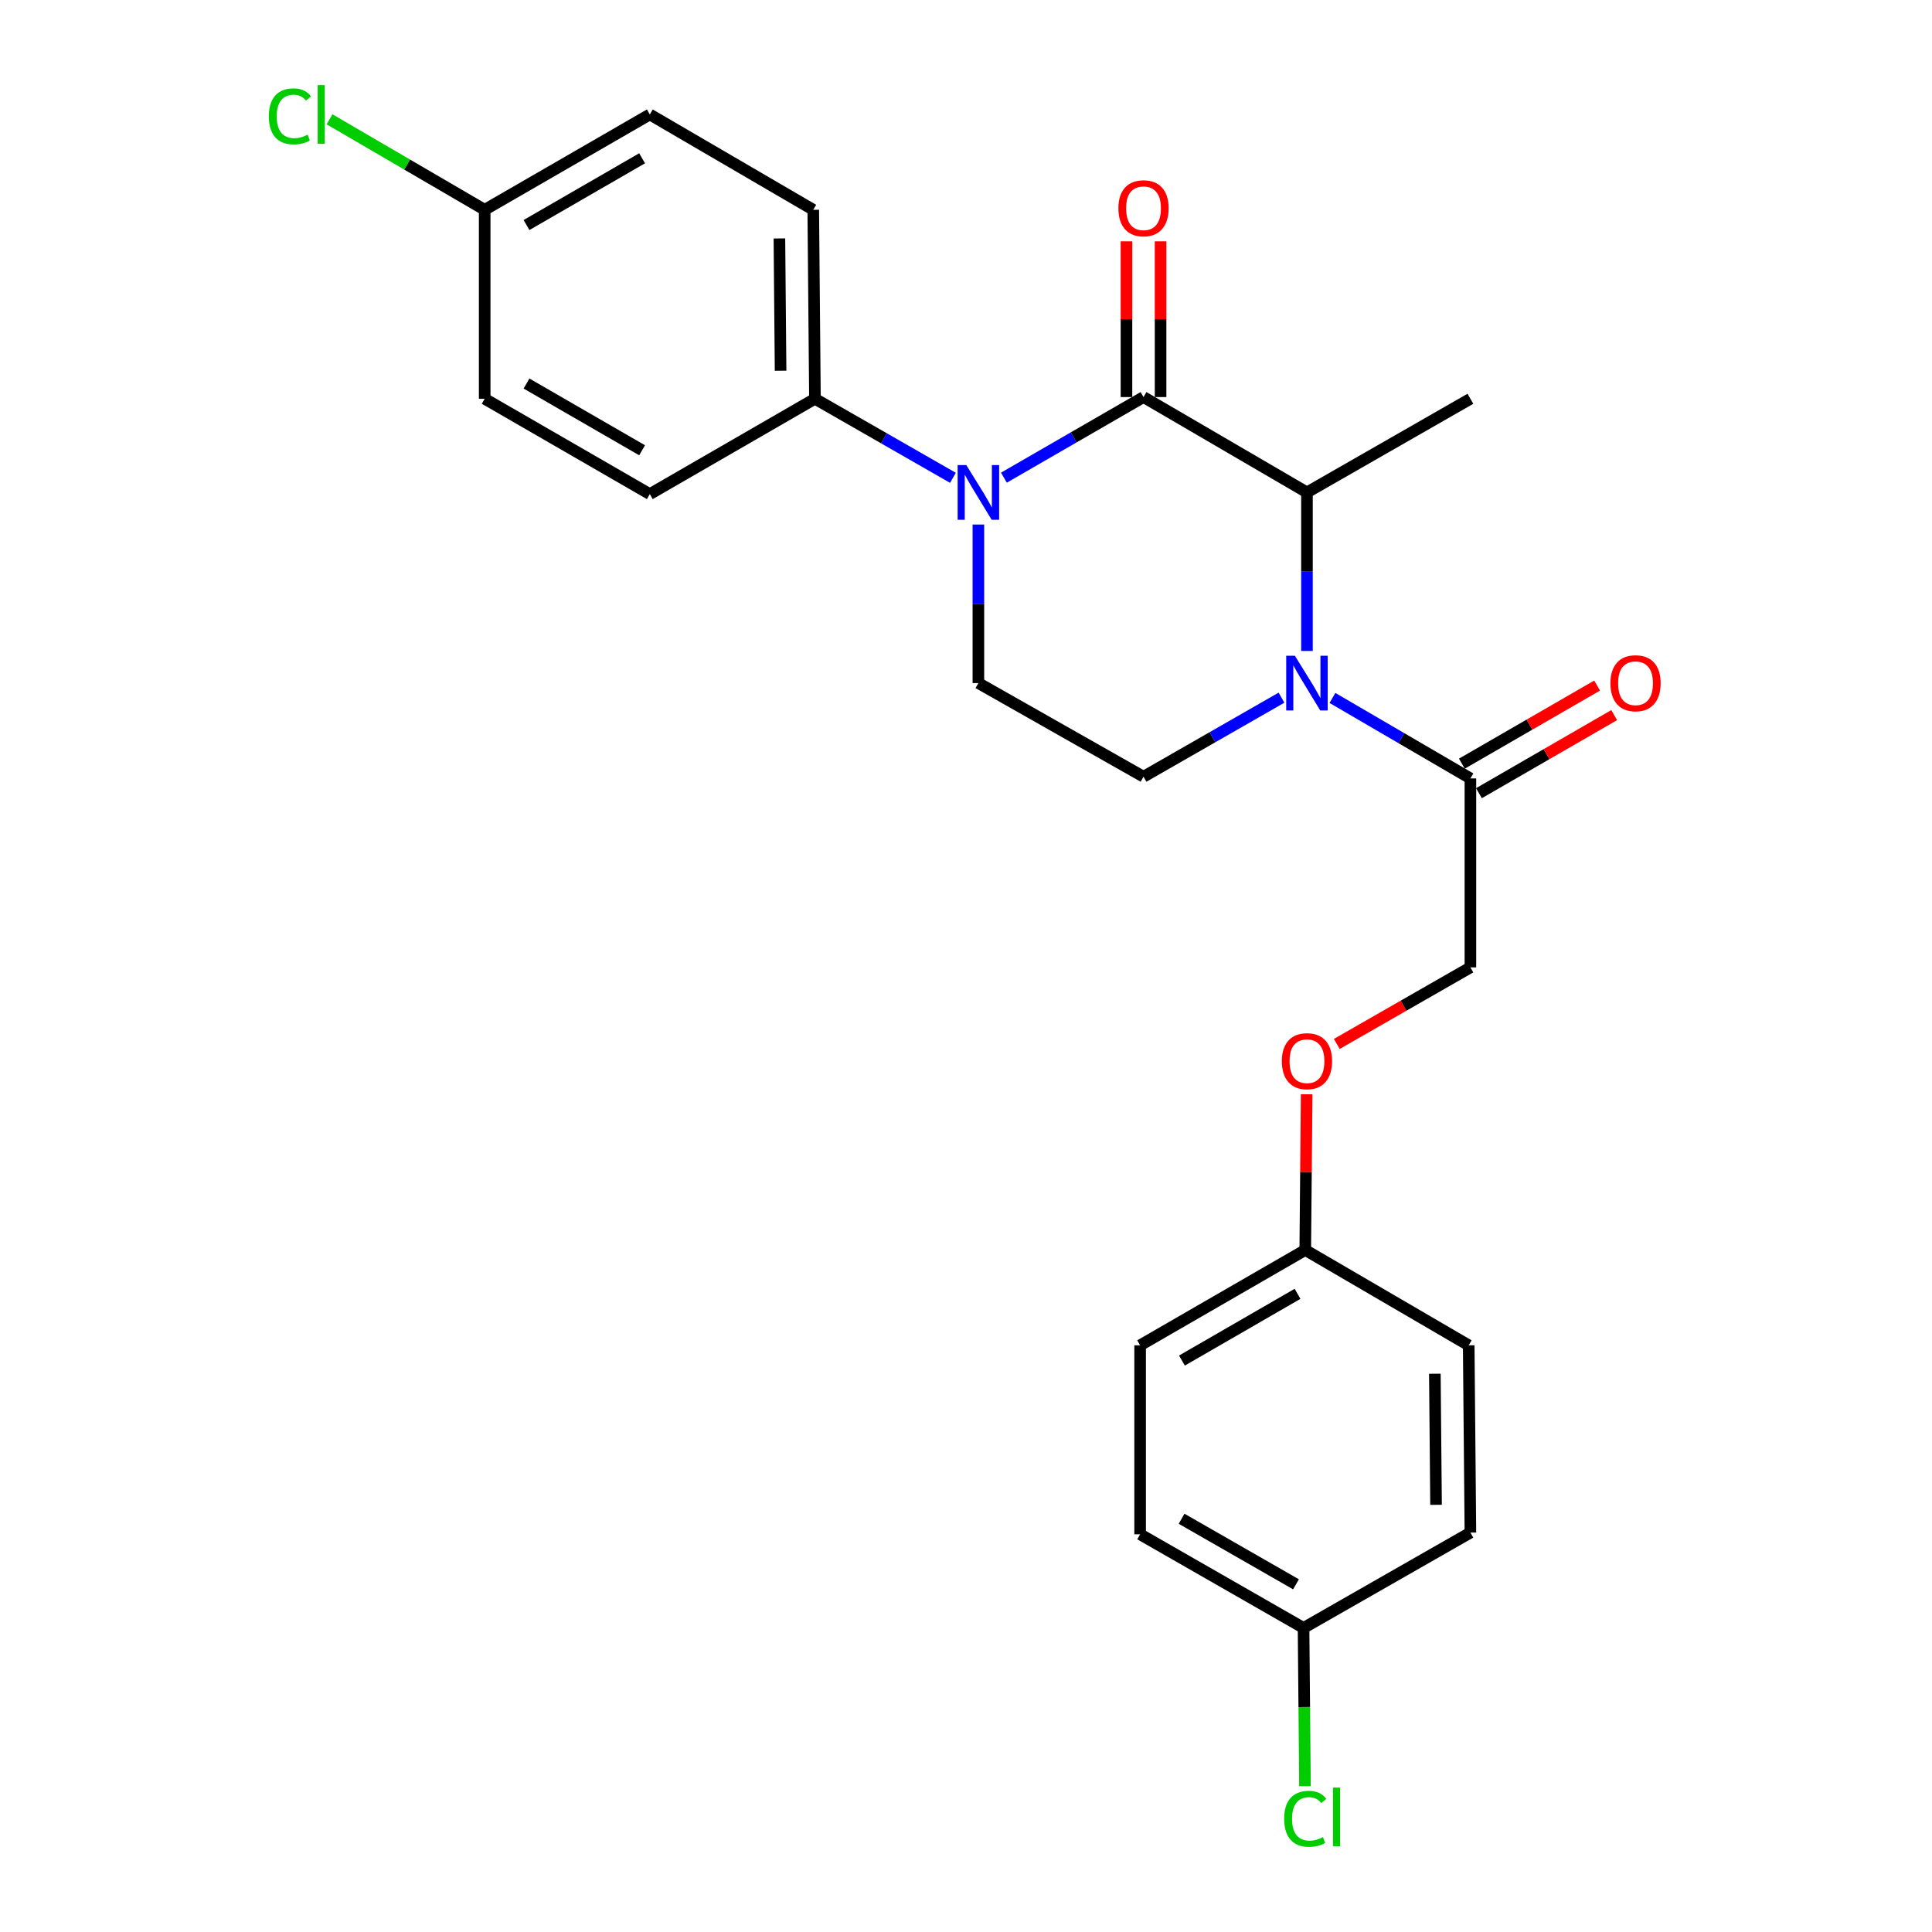 <?xml version='1.0' encoding='iso-8859-1'?>
<svg version='1.1' baseProfile='full'
              xmlns='http://www.w3.org/2000/svg'
                      xmlns:rdkit='http://www.rdkit.org/xml'
                      xmlns:xlink='http://www.w3.org/1999/xlink'
                  xml:space='preserve'
width='1000px' height='1000px' viewBox='0 0 1000 1000'>
<!-- END OF HEADER -->
<rect style='opacity:1.0;fill:#FFFFFF;stroke:none' width='1000' height='1000' x='0' y='0'> </rect>
<path class='bond-0' d='M 506.412,271.496 L 506.412,312.528' style='fill:none;fill-rule:evenodd;stroke:#0000FF;stroke-width:6px;stroke-linecap:butt;stroke-linejoin:miter;stroke-opacity:1' />
<path class='bond-0' d='M 506.412,312.528 L 506.412,353.56' style='fill:none;fill-rule:evenodd;stroke:#000000;stroke-width:6px;stroke-linecap:butt;stroke-linejoin:miter;stroke-opacity:1' />
<path class='bond-1' d='M 519.62,247.243 L 555.751,226.381' style='fill:none;fill-rule:evenodd;stroke:#0000FF;stroke-width:6px;stroke-linecap:butt;stroke-linejoin:miter;stroke-opacity:1' />
<path class='bond-1' d='M 555.751,226.381 L 591.883,205.518' style='fill:none;fill-rule:evenodd;stroke:#000000;stroke-width:6px;stroke-linecap:butt;stroke-linejoin:miter;stroke-opacity:1' />
<path class='bond-2' d='M 493.235,247.319 L 457.525,226.86' style='fill:none;fill-rule:evenodd;stroke:#0000FF;stroke-width:6px;stroke-linecap:butt;stroke-linejoin:miter;stroke-opacity:1' />
<path class='bond-2' d='M 457.525,226.86 L 421.814,206.401' style='fill:none;fill-rule:evenodd;stroke:#000000;stroke-width:6px;stroke-linecap:butt;stroke-linejoin:miter;stroke-opacity:1' />
<path class='bond-3' d='M 506.412,353.56 L 591.883,402.028' style='fill:none;fill-rule:evenodd;stroke:#000000;stroke-width:6px;stroke-linecap:butt;stroke-linejoin:miter;stroke-opacity:1' />
<path class='bond-4' d='M 591.883,402.028 L 627.594,381.569' style='fill:none;fill-rule:evenodd;stroke:#000000;stroke-width:6px;stroke-linecap:butt;stroke-linejoin:miter;stroke-opacity:1' />
<path class='bond-4' d='M 627.594,381.569 L 663.304,361.11' style='fill:none;fill-rule:evenodd;stroke:#0000FF;stroke-width:6px;stroke-linecap:butt;stroke-linejoin:miter;stroke-opacity:1' />
<path class='bond-5' d='M 676.481,336.933 L 676.481,295.901' style='fill:none;fill-rule:evenodd;stroke:#0000FF;stroke-width:6px;stroke-linecap:butt;stroke-linejoin:miter;stroke-opacity:1' />
<path class='bond-5' d='M 676.481,295.901 L 676.481,254.869' style='fill:none;fill-rule:evenodd;stroke:#000000;stroke-width:6px;stroke-linecap:butt;stroke-linejoin:miter;stroke-opacity:1' />
<path class='bond-6' d='M 689.67,361.254 L 725.375,382.082' style='fill:none;fill-rule:evenodd;stroke:#0000FF;stroke-width:6px;stroke-linecap:butt;stroke-linejoin:miter;stroke-opacity:1' />
<path class='bond-6' d='M 725.375,382.082 L 761.079,402.911' style='fill:none;fill-rule:evenodd;stroke:#000000;stroke-width:6px;stroke-linecap:butt;stroke-linejoin:miter;stroke-opacity:1' />
<path class='bond-7' d='M 676.481,254.869 L 591.883,205.518' style='fill:none;fill-rule:evenodd;stroke:#000000;stroke-width:6px;stroke-linecap:butt;stroke-linejoin:miter;stroke-opacity:1' />
<path class='bond-8' d='M 676.481,254.869 L 761.079,206.401' style='fill:none;fill-rule:evenodd;stroke:#000000;stroke-width:6px;stroke-linecap:butt;stroke-linejoin:miter;stroke-opacity:1' />
<path class='bond-9' d='M 600.71,205.518 L 600.71,165.217' style='fill:none;fill-rule:evenodd;stroke:#000000;stroke-width:6px;stroke-linecap:butt;stroke-linejoin:miter;stroke-opacity:1' />
<path class='bond-9' d='M 600.71,165.217 L 600.71,124.915' style='fill:none;fill-rule:evenodd;stroke:#FF0000;stroke-width:6px;stroke-linecap:butt;stroke-linejoin:miter;stroke-opacity:1' />
<path class='bond-9' d='M 583.057,205.518 L 583.057,165.217' style='fill:none;fill-rule:evenodd;stroke:#000000;stroke-width:6px;stroke-linecap:butt;stroke-linejoin:miter;stroke-opacity:1' />
<path class='bond-9' d='M 583.057,165.217 L 583.057,124.915' style='fill:none;fill-rule:evenodd;stroke:#FF0000;stroke-width:6px;stroke-linecap:butt;stroke-linejoin:miter;stroke-opacity:1' />
<path class='bond-10' d='M 691.919,540.343 L 726.499,520.531' style='fill:none;fill-rule:evenodd;stroke:#FF0000;stroke-width:6px;stroke-linecap:butt;stroke-linejoin:miter;stroke-opacity:1' />
<path class='bond-10' d='M 726.499,520.531 L 761.079,500.719' style='fill:none;fill-rule:evenodd;stroke:#000000;stroke-width:6px;stroke-linecap:butt;stroke-linejoin:miter;stroke-opacity:1' />
<path class='bond-11' d='M 676.326,566.392 L 675.962,606.694' style='fill:none;fill-rule:evenodd;stroke:#FF0000;stroke-width:6px;stroke-linecap:butt;stroke-linejoin:miter;stroke-opacity:1' />
<path class='bond-11' d='M 675.962,606.694 L 675.599,646.996' style='fill:none;fill-rule:evenodd;stroke:#000000;stroke-width:6px;stroke-linecap:butt;stroke-linejoin:miter;stroke-opacity:1' />
<path class='bond-12' d='M 765.493,410.555 L 800.495,390.345' style='fill:none;fill-rule:evenodd;stroke:#000000;stroke-width:6px;stroke-linecap:butt;stroke-linejoin:miter;stroke-opacity:1' />
<path class='bond-12' d='M 800.495,390.345 L 835.497,370.135' style='fill:none;fill-rule:evenodd;stroke:#FF0000;stroke-width:6px;stroke-linecap:butt;stroke-linejoin:miter;stroke-opacity:1' />
<path class='bond-12' d='M 756.666,395.267 L 791.668,375.057' style='fill:none;fill-rule:evenodd;stroke:#000000;stroke-width:6px;stroke-linecap:butt;stroke-linejoin:miter;stroke-opacity:1' />
<path class='bond-12' d='M 791.668,375.057 L 826.669,354.847' style='fill:none;fill-rule:evenodd;stroke:#FF0000;stroke-width:6px;stroke-linecap:butt;stroke-linejoin:miter;stroke-opacity:1' />
<path class='bond-13' d='M 761.079,402.911 L 761.079,500.719' style='fill:none;fill-rule:evenodd;stroke:#000000;stroke-width:6px;stroke-linecap:butt;stroke-linejoin:miter;stroke-opacity:1' />
<path class='bond-14' d='M 336.343,59.242 L 250.872,108.592' style='fill:none;fill-rule:evenodd;stroke:#000000;stroke-width:6px;stroke-linecap:butt;stroke-linejoin:miter;stroke-opacity:1' />
<path class='bond-14' d='M 332.35,81.932 L 272.52,116.478' style='fill:none;fill-rule:evenodd;stroke:#000000;stroke-width:6px;stroke-linecap:butt;stroke-linejoin:miter;stroke-opacity:1' />
<path class='bond-15' d='M 336.343,59.242 L 420.941,108.592' style='fill:none;fill-rule:evenodd;stroke:#000000;stroke-width:6px;stroke-linecap:butt;stroke-linejoin:miter;stroke-opacity:1' />
<path class='bond-16' d='M 250.872,108.592 L 250.872,206.401' style='fill:none;fill-rule:evenodd;stroke:#000000;stroke-width:6px;stroke-linecap:butt;stroke-linejoin:miter;stroke-opacity:1' />
<path class='bond-17' d='M 250.872,108.592 L 210.718,85.168' style='fill:none;fill-rule:evenodd;stroke:#000000;stroke-width:6px;stroke-linecap:butt;stroke-linejoin:miter;stroke-opacity:1' />
<path class='bond-17' d='M 210.718,85.168 L 170.563,61.744' style='fill:none;fill-rule:evenodd;stroke:#00CC00;stroke-width:6px;stroke-linecap:butt;stroke-linejoin:miter;stroke-opacity:1' />
<path class='bond-18' d='M 250.872,206.401 L 336.343,255.752' style='fill:none;fill-rule:evenodd;stroke:#000000;stroke-width:6px;stroke-linecap:butt;stroke-linejoin:miter;stroke-opacity:1' />
<path class='bond-18' d='M 272.52,198.516 L 332.35,233.061' style='fill:none;fill-rule:evenodd;stroke:#000000;stroke-width:6px;stroke-linecap:butt;stroke-linejoin:miter;stroke-opacity:1' />
<path class='bond-19' d='M 336.343,255.752 L 421.814,206.401' style='fill:none;fill-rule:evenodd;stroke:#000000;stroke-width:6px;stroke-linecap:butt;stroke-linejoin:miter;stroke-opacity:1' />
<path class='bond-20' d='M 421.814,206.401 L 420.941,108.592' style='fill:none;fill-rule:evenodd;stroke:#000000;stroke-width:6px;stroke-linecap:butt;stroke-linejoin:miter;stroke-opacity:1' />
<path class='bond-20' d='M 404.031,191.887 L 403.42,123.421' style='fill:none;fill-rule:evenodd;stroke:#000000;stroke-width:6px;stroke-linecap:butt;stroke-linejoin:miter;stroke-opacity:1' />
<path class='bond-21' d='M 675.599,646.996 L 760.197,696.336' style='fill:none;fill-rule:evenodd;stroke:#000000;stroke-width:6px;stroke-linecap:butt;stroke-linejoin:miter;stroke-opacity:1' />
<path class='bond-22' d='M 675.599,646.996 L 590.128,696.336' style='fill:none;fill-rule:evenodd;stroke:#000000;stroke-width:6px;stroke-linecap:butt;stroke-linejoin:miter;stroke-opacity:1' />
<path class='bond-22' d='M 671.604,669.685 L 611.774,704.224' style='fill:none;fill-rule:evenodd;stroke:#000000;stroke-width:6px;stroke-linecap:butt;stroke-linejoin:miter;stroke-opacity:1' />
<path class='bond-23' d='M 674.716,842.623 L 590.128,794.155' style='fill:none;fill-rule:evenodd;stroke:#000000;stroke-width:6px;stroke-linecap:butt;stroke-linejoin:miter;stroke-opacity:1' />
<path class='bond-23' d='M 670.804,820.035 L 611.592,786.108' style='fill:none;fill-rule:evenodd;stroke:#000000;stroke-width:6px;stroke-linecap:butt;stroke-linejoin:miter;stroke-opacity:1' />
<path class='bond-24' d='M 674.716,842.623 L 675.086,883.574' style='fill:none;fill-rule:evenodd;stroke:#000000;stroke-width:6px;stroke-linecap:butt;stroke-linejoin:miter;stroke-opacity:1' />
<path class='bond-24' d='M 675.086,883.574 L 675.455,924.526' style='fill:none;fill-rule:evenodd;stroke:#00CC00;stroke-width:6px;stroke-linecap:butt;stroke-linejoin:miter;stroke-opacity:1' />
<path class='bond-25' d='M 674.716,842.623 L 761.079,793.272' style='fill:none;fill-rule:evenodd;stroke:#000000;stroke-width:6px;stroke-linecap:butt;stroke-linejoin:miter;stroke-opacity:1' />
<path class='bond-26' d='M 760.197,696.336 L 761.079,793.272' style='fill:none;fill-rule:evenodd;stroke:#000000;stroke-width:6px;stroke-linecap:butt;stroke-linejoin:miter;stroke-opacity:1' />
<path class='bond-26' d='M 742.677,711.037 L 743.295,778.892' style='fill:none;fill-rule:evenodd;stroke:#000000;stroke-width:6px;stroke-linecap:butt;stroke-linejoin:miter;stroke-opacity:1' />
<path class='bond-27' d='M 590.128,696.336 L 590.128,794.155' style='fill:none;fill-rule:evenodd;stroke:#000000;stroke-width:6px;stroke-linecap:butt;stroke-linejoin:miter;stroke-opacity:1' />
<path  class='atom-0' d='M 500.152 240.709
L 509.432 255.709
Q 510.352 257.189, 511.832 259.869
Q 513.312 262.549, 513.392 262.709
L 513.392 240.709
L 517.152 240.709
L 517.152 269.029
L 513.272 269.029
L 503.312 252.629
Q 502.152 250.709, 500.912 248.509
Q 499.712 246.309, 499.352 245.629
L 499.352 269.029
L 495.672 269.029
L 495.672 240.709
L 500.152 240.709
' fill='#0000FF'/>
<path  class='atom-3' d='M 670.221 339.4
L 679.501 354.4
Q 680.421 355.88, 681.901 358.56
Q 683.381 361.24, 683.461 361.4
L 683.461 339.4
L 687.221 339.4
L 687.221 367.72
L 683.341 367.72
L 673.381 351.32
Q 672.221 349.4, 670.981 347.2
Q 669.781 345, 669.421 344.32
L 669.421 367.72
L 665.741 367.72
L 665.741 339.4
L 670.221 339.4
' fill='#0000FF'/>
<path  class='atom-6' d='M 663.481 549.267
Q 663.481 542.467, 666.841 538.667
Q 670.201 534.867, 676.481 534.867
Q 682.761 534.867, 686.121 538.667
Q 689.481 542.467, 689.481 549.267
Q 689.481 556.147, 686.081 560.067
Q 682.681 563.947, 676.481 563.947
Q 670.241 563.947, 666.841 560.067
Q 663.481 556.187, 663.481 549.267
M 676.481 560.747
Q 680.801 560.747, 683.121 557.867
Q 685.481 554.947, 685.481 549.267
Q 685.481 543.707, 683.121 540.907
Q 680.801 538.067, 676.481 538.067
Q 672.161 538.067, 669.801 540.867
Q 667.481 543.667, 667.481 549.267
Q 667.481 554.987, 669.801 557.867
Q 672.161 560.747, 676.481 560.747
' fill='#FF0000'/>
<path  class='atom-7' d='M 578.883 107.79
Q 578.883 100.99, 582.243 97.19
Q 585.603 93.39, 591.883 93.39
Q 598.163 93.39, 601.523 97.19
Q 604.883 100.99, 604.883 107.79
Q 604.883 114.67, 601.483 118.59
Q 598.083 122.47, 591.883 122.47
Q 585.643 122.47, 582.243 118.59
Q 578.883 114.71, 578.883 107.79
M 591.883 119.27
Q 596.203 119.27, 598.523 116.39
Q 600.883 113.47, 600.883 107.79
Q 600.883 102.23, 598.523 99.43
Q 596.203 96.59, 591.883 96.59
Q 587.563 96.59, 585.203 99.39
Q 582.883 102.19, 582.883 107.79
Q 582.883 113.51, 585.203 116.39
Q 587.563 119.27, 591.883 119.27
' fill='#FF0000'/>
<path  class='atom-10' d='M 833.55 353.64
Q 833.55 346.84, 836.91 343.04
Q 840.27 339.24, 846.55 339.24
Q 852.83 339.24, 856.19 343.04
Q 859.55 346.84, 859.55 353.64
Q 859.55 360.52, 856.15 364.44
Q 852.75 368.32, 846.55 368.32
Q 840.31 368.32, 836.91 364.44
Q 833.55 360.56, 833.55 353.64
M 846.55 365.12
Q 850.87 365.12, 853.19 362.24
Q 855.55 359.32, 855.55 353.64
Q 855.55 348.08, 853.19 345.28
Q 850.87 342.44, 846.55 342.44
Q 842.23 342.44, 839.87 345.24
Q 837.55 348.04, 837.55 353.64
Q 837.55 359.36, 839.87 362.24
Q 842.23 365.12, 846.55 365.12
' fill='#FF0000'/>
<path  class='atom-18' d='M 139.154 60.222
Q 139.154 53.182, 142.434 49.502
Q 145.754 45.782, 152.034 45.782
Q 157.874 45.782, 160.994 49.902
L 158.354 52.062
Q 156.074 49.062, 152.034 49.062
Q 147.754 49.062, 145.474 51.942
Q 143.234 54.782, 143.234 60.222
Q 143.234 65.822, 145.554 68.702
Q 147.914 71.582, 152.474 71.582
Q 155.594 71.582, 159.234 69.702
L 160.354 72.702
Q 158.874 73.662, 156.634 74.222
Q 154.394 74.782, 151.914 74.782
Q 145.754 74.782, 142.434 71.022
Q 139.154 67.262, 139.154 60.222
' fill='#00CC00'/>
<path  class='atom-18' d='M 164.434 44.062
L 168.114 44.062
L 168.114 74.422
L 164.434 74.422
L 164.434 44.062
' fill='#00CC00'/>
<path  class='atom-21' d='M 664.679 941.411
Q 664.679 934.371, 667.959 930.691
Q 671.279 926.971, 677.559 926.971
Q 683.399 926.971, 686.519 931.091
L 683.879 933.251
Q 681.599 930.251, 677.559 930.251
Q 673.279 930.251, 670.999 933.131
Q 668.759 935.971, 668.759 941.411
Q 668.759 947.011, 671.079 949.891
Q 673.439 952.771, 677.999 952.771
Q 681.119 952.771, 684.759 950.891
L 685.879 953.891
Q 684.399 954.851, 682.159 955.411
Q 679.919 955.971, 677.439 955.971
Q 671.279 955.971, 667.959 952.211
Q 664.679 948.451, 664.679 941.411
' fill='#00CC00'/>
<path  class='atom-21' d='M 689.959 925.251
L 693.639 925.251
L 693.639 955.611
L 689.959 955.611
L 689.959 925.251
' fill='#00CC00'/>
</svg>
